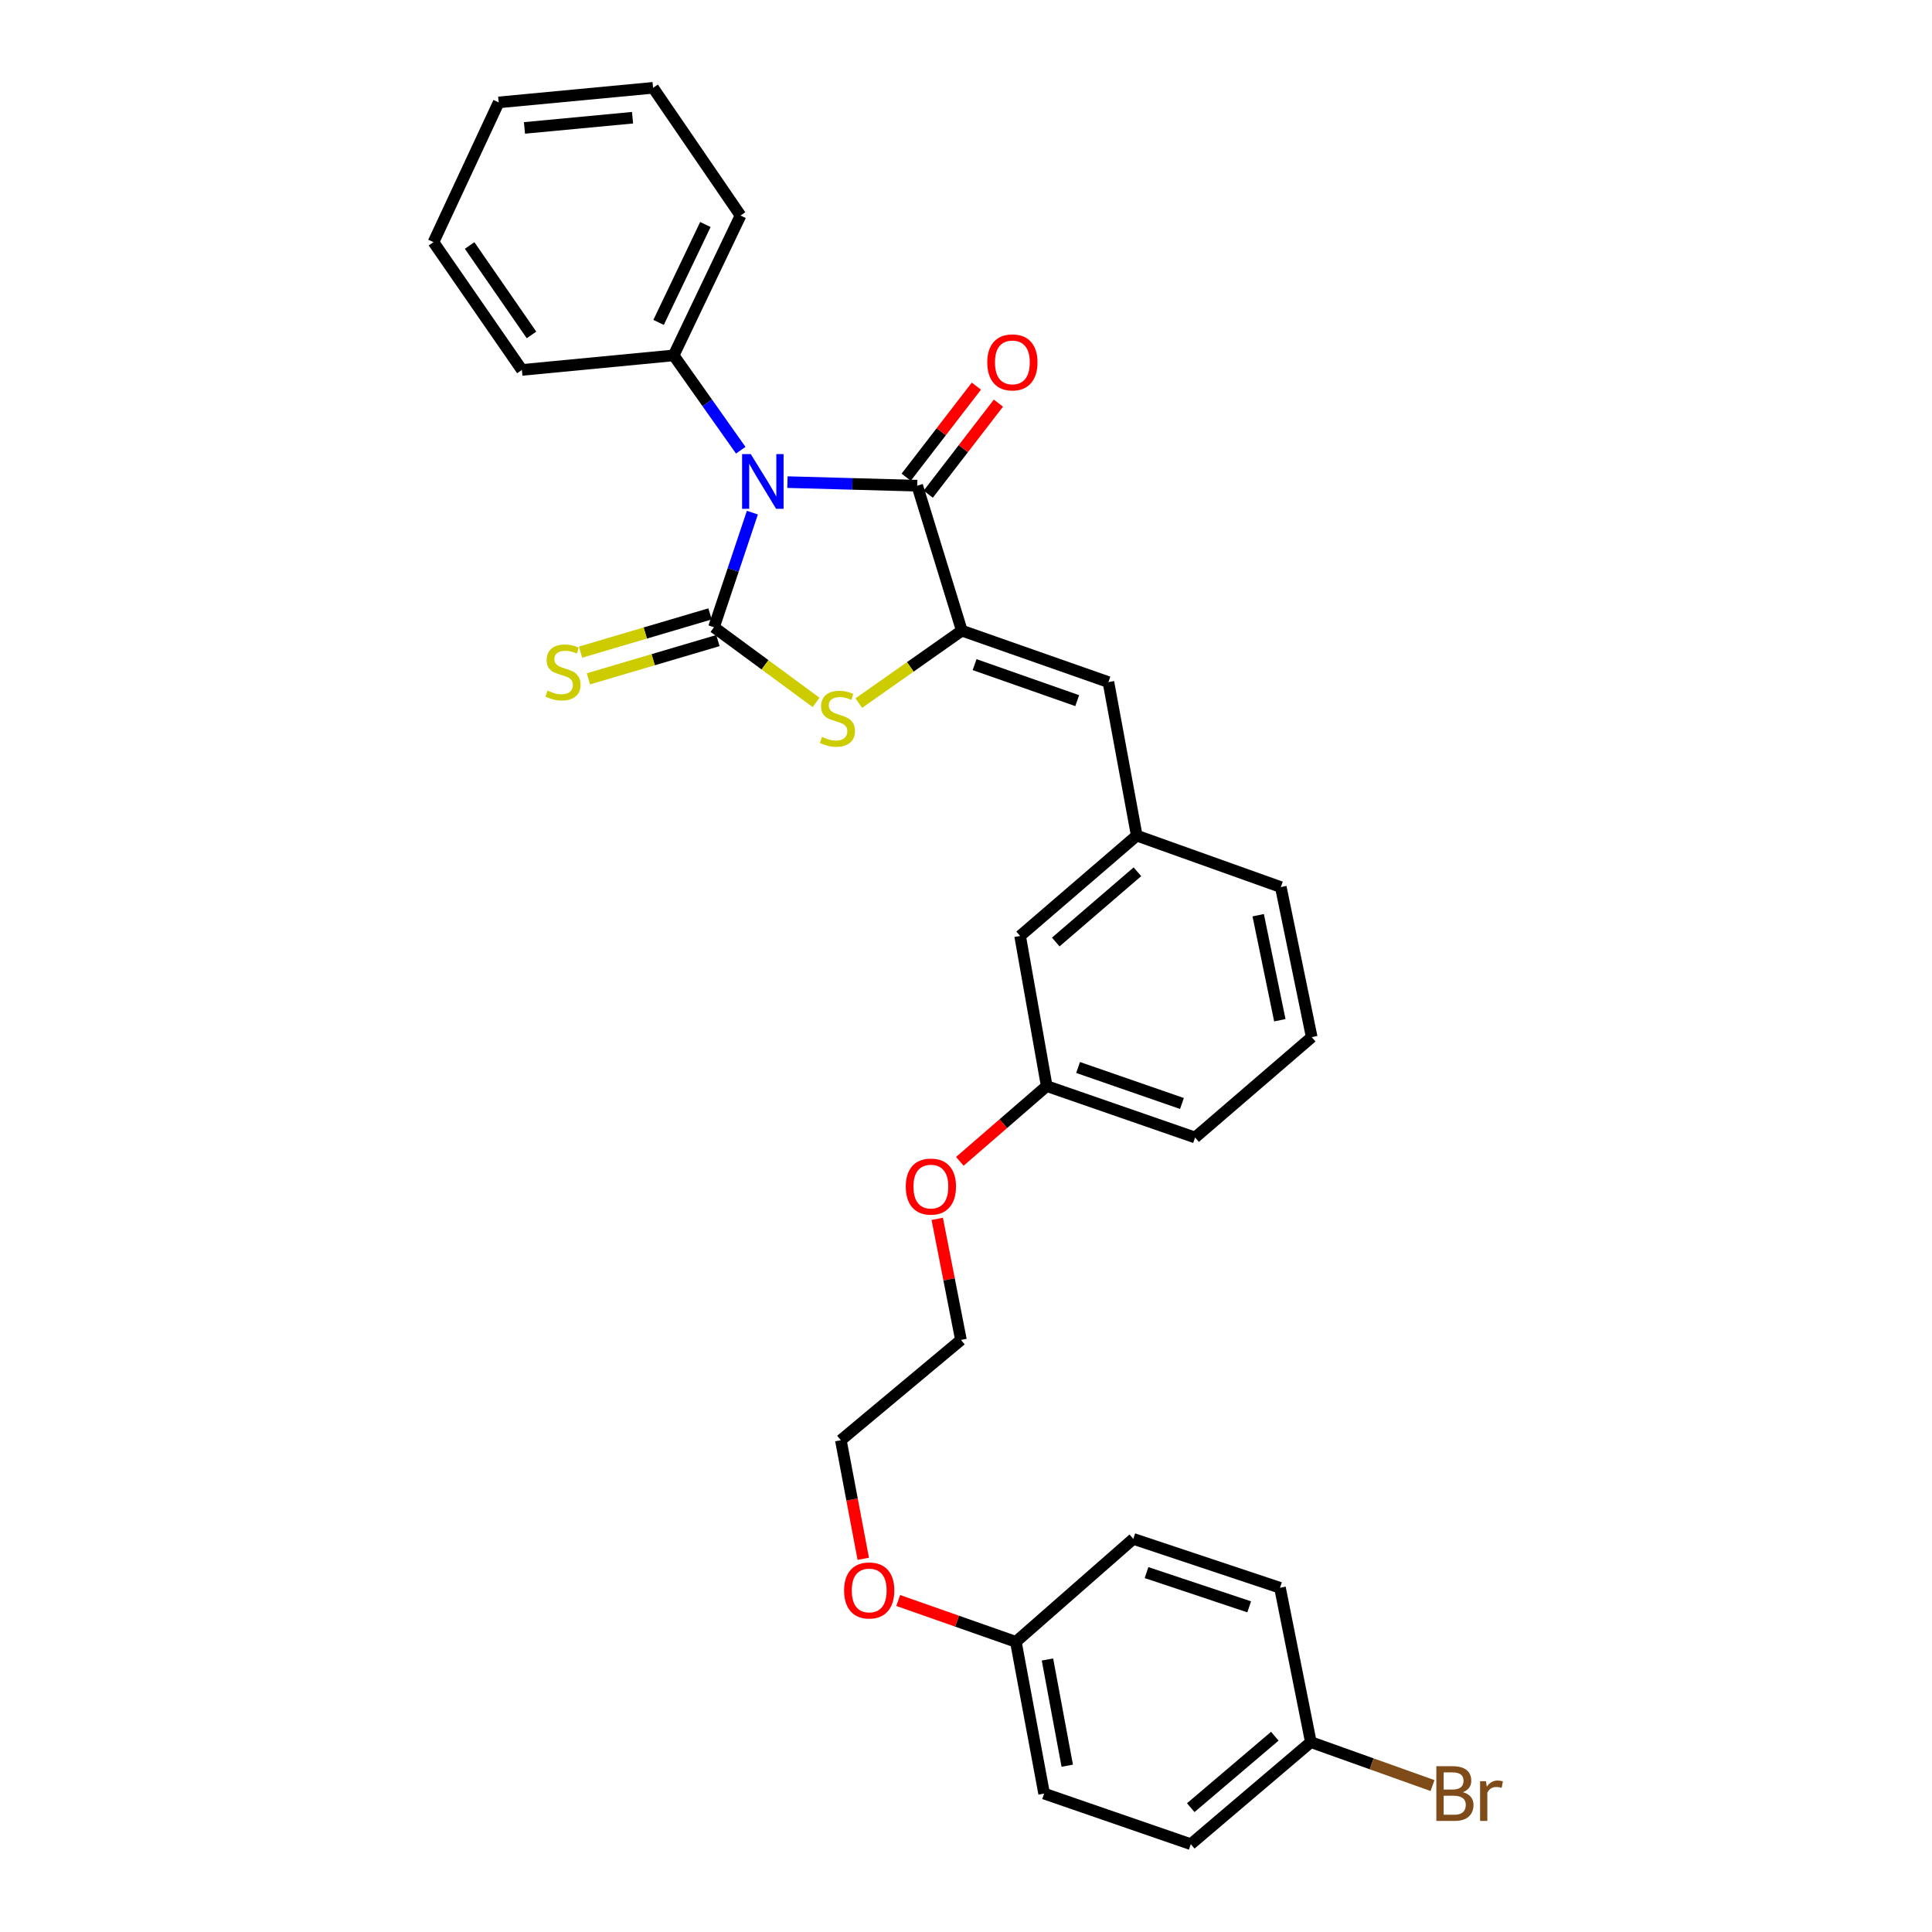 <?xml version='1.0' encoding='iso-8859-1'?>
<svg version='1.1' baseProfile='full'
              xmlns='http://www.w3.org/2000/svg'
                      xmlns:rdkit='http://www.rdkit.org/xml'
                      xmlns:xlink='http://www.w3.org/1999/xlink'
                  xml:space='preserve'
width='1000px' height='1000px' viewBox='0 0 1000 1000'>
<!-- END OF HEADER -->
<rect style='opacity:1.0;fill:#FFFFFF;stroke:none' width='1000' height='1000' x='0' y='0'> </rect>
<path class='bond-0' d='M 389.432,265.343 L 379.493,295' style='fill:none;fill-rule:evenodd;stroke:#0000FF;stroke-width:6px;stroke-linecap:butt;stroke-linejoin:miter;stroke-opacity:1' />
<path class='bond-0' d='M 379.493,295 L 369.553,324.658' style='fill:none;fill-rule:evenodd;stroke:#000000;stroke-width:6px;stroke-linecap:butt;stroke-linejoin:miter;stroke-opacity:1' />
<path class='bond-1' d='M 407.583,249.544 L 441.168,250.469' style='fill:none;fill-rule:evenodd;stroke:#0000FF;stroke-width:6px;stroke-linecap:butt;stroke-linejoin:miter;stroke-opacity:1' />
<path class='bond-1' d='M 441.168,250.469 L 474.752,251.394' style='fill:none;fill-rule:evenodd;stroke:#000000;stroke-width:6px;stroke-linecap:butt;stroke-linejoin:miter;stroke-opacity:1' />
<path class='bond-6' d='M 383.414,233.035 L 366.051,208.491' style='fill:none;fill-rule:evenodd;stroke:#0000FF;stroke-width:6px;stroke-linecap:butt;stroke-linejoin:miter;stroke-opacity:1' />
<path class='bond-6' d='M 366.051,208.491 L 348.688,183.948' style='fill:none;fill-rule:evenodd;stroke:#000000;stroke-width:6px;stroke-linecap:butt;stroke-linejoin:miter;stroke-opacity:1' />
<path class='bond-3' d='M 369.553,324.658 L 395.976,344.108' style='fill:none;fill-rule:evenodd;stroke:#000000;stroke-width:6px;stroke-linecap:butt;stroke-linejoin:miter;stroke-opacity:1' />
<path class='bond-3' d='M 395.976,344.108 L 422.398,363.559' style='fill:none;fill-rule:evenodd;stroke:#CCCC00;stroke-width:6px;stroke-linecap:butt;stroke-linejoin:miter;stroke-opacity:1' />
<path class='bond-5' d='M 367.513,317.75 L 333.998,327.649' style='fill:none;fill-rule:evenodd;stroke:#000000;stroke-width:6px;stroke-linecap:butt;stroke-linejoin:miter;stroke-opacity:1' />
<path class='bond-5' d='M 333.998,327.649 L 300.483,337.549' style='fill:none;fill-rule:evenodd;stroke:#CCCC00;stroke-width:6px;stroke-linecap:butt;stroke-linejoin:miter;stroke-opacity:1' />
<path class='bond-5' d='M 371.594,331.566 L 338.079,341.466' style='fill:none;fill-rule:evenodd;stroke:#000000;stroke-width:6px;stroke-linecap:butt;stroke-linejoin:miter;stroke-opacity:1' />
<path class='bond-5' d='M 338.079,341.466 L 304.564,351.365' style='fill:none;fill-rule:evenodd;stroke:#CCCC00;stroke-width:6px;stroke-linecap:butt;stroke-linejoin:miter;stroke-opacity:1' />
<path class='bond-2' d='M 474.752,251.394 L 497.834,326.419' style='fill:none;fill-rule:evenodd;stroke:#000000;stroke-width:6px;stroke-linecap:butt;stroke-linejoin:miter;stroke-opacity:1' />
<path class='bond-7' d='M 480.457,255.791 L 498.619,232.225' style='fill:none;fill-rule:evenodd;stroke:#000000;stroke-width:6px;stroke-linecap:butt;stroke-linejoin:miter;stroke-opacity:1' />
<path class='bond-7' d='M 498.619,232.225 L 516.781,208.66' style='fill:none;fill-rule:evenodd;stroke:#FF0000;stroke-width:6px;stroke-linecap:butt;stroke-linejoin:miter;stroke-opacity:1' />
<path class='bond-7' d='M 469.047,246.997 L 487.208,223.431' style='fill:none;fill-rule:evenodd;stroke:#000000;stroke-width:6px;stroke-linecap:butt;stroke-linejoin:miter;stroke-opacity:1' />
<path class='bond-7' d='M 487.208,223.431 L 505.37,199.866' style='fill:none;fill-rule:evenodd;stroke:#FF0000;stroke-width:6px;stroke-linecap:butt;stroke-linejoin:miter;stroke-opacity:1' />
<path class='bond-4' d='M 497.834,326.419 L 573.716,353.055' style='fill:none;fill-rule:evenodd;stroke:#000000;stroke-width:6px;stroke-linecap:butt;stroke-linejoin:miter;stroke-opacity:1' />
<path class='bond-4' d='M 504.445,344.008 L 557.562,362.653' style='fill:none;fill-rule:evenodd;stroke:#000000;stroke-width:6px;stroke-linecap:butt;stroke-linejoin:miter;stroke-opacity:1' />
<path class='bond-30' d='M 497.834,326.419 L 471.172,345.175' style='fill:none;fill-rule:evenodd;stroke:#000000;stroke-width:6px;stroke-linecap:butt;stroke-linejoin:miter;stroke-opacity:1' />
<path class='bond-30' d='M 471.172,345.175 L 444.509,363.931' style='fill:none;fill-rule:evenodd;stroke:#CCCC00;stroke-width:6px;stroke-linecap:butt;stroke-linejoin:miter;stroke-opacity:1' />
<path class='bond-8' d='M 573.716,353.055 L 588.378,432.514' style='fill:none;fill-rule:evenodd;stroke:#000000;stroke-width:6px;stroke-linecap:butt;stroke-linejoin:miter;stroke-opacity:1' />
<path class='bond-22' d='M 348.688,183.948 L 383.295,111.564' style='fill:none;fill-rule:evenodd;stroke:#000000;stroke-width:6px;stroke-linecap:butt;stroke-linejoin:miter;stroke-opacity:1' />
<path class='bond-22' d='M 340.882,166.876 L 365.107,116.207' style='fill:none;fill-rule:evenodd;stroke:#000000;stroke-width:6px;stroke-linecap:butt;stroke-linejoin:miter;stroke-opacity:1' />
<path class='bond-23' d='M 348.688,183.948 L 270.125,191.479' style='fill:none;fill-rule:evenodd;stroke:#000000;stroke-width:6px;stroke-linecap:butt;stroke-linejoin:miter;stroke-opacity:1' />
<path class='bond-9' d='M 588.378,432.514 L 528.008,484.457' style='fill:none;fill-rule:evenodd;stroke:#000000;stroke-width:6px;stroke-linecap:butt;stroke-linejoin:miter;stroke-opacity:1' />
<path class='bond-9' d='M 588.719,451.226 L 546.459,487.586' style='fill:none;fill-rule:evenodd;stroke:#000000;stroke-width:6px;stroke-linecap:butt;stroke-linejoin:miter;stroke-opacity:1' />
<path class='bond-21' d='M 588.378,432.514 L 662.947,459.15' style='fill:none;fill-rule:evenodd;stroke:#000000;stroke-width:6px;stroke-linecap:butt;stroke-linejoin:miter;stroke-opacity:1' />
<path class='bond-12' d='M 528.008,484.457 L 541.774,562.148' style='fill:none;fill-rule:evenodd;stroke:#000000;stroke-width:6px;stroke-linecap:butt;stroke-linejoin:miter;stroke-opacity:1' />
<path class='bond-10' d='M 678.49,901.714 L 616.343,954.545' style='fill:none;fill-rule:evenodd;stroke:#000000;stroke-width:6px;stroke-linecap:butt;stroke-linejoin:miter;stroke-opacity:1' />
<path class='bond-10' d='M 659.837,898.662 L 616.334,935.644' style='fill:none;fill-rule:evenodd;stroke:#000000;stroke-width:6px;stroke-linecap:butt;stroke-linejoin:miter;stroke-opacity:1' />
<path class='bond-13' d='M 678.49,901.714 L 709.979,912.96' style='fill:none;fill-rule:evenodd;stroke:#000000;stroke-width:6px;stroke-linecap:butt;stroke-linejoin:miter;stroke-opacity:1' />
<path class='bond-13' d='M 709.979,912.96 L 741.468,924.207' style='fill:none;fill-rule:evenodd;stroke:#7F4C19;stroke-width:6px;stroke-linecap:butt;stroke-linejoin:miter;stroke-opacity:1' />
<path class='bond-33' d='M 678.49,901.714 L 662.523,821.831' style='fill:none;fill-rule:evenodd;stroke:#000000;stroke-width:6px;stroke-linecap:butt;stroke-linejoin:miter;stroke-opacity:1' />
<path class='bond-11' d='M 525.807,849.811 L 495.36,839.111' style='fill:none;fill-rule:evenodd;stroke:#000000;stroke-width:6px;stroke-linecap:butt;stroke-linejoin:miter;stroke-opacity:1' />
<path class='bond-11' d='M 495.36,839.111 L 464.912,828.411' style='fill:none;fill-rule:evenodd;stroke:#FF0000;stroke-width:6px;stroke-linecap:butt;stroke-linejoin:miter;stroke-opacity:1' />
<path class='bond-16' d='M 525.807,849.811 L 586.602,796.515' style='fill:none;fill-rule:evenodd;stroke:#000000;stroke-width:6px;stroke-linecap:butt;stroke-linejoin:miter;stroke-opacity:1' />
<path class='bond-17' d='M 525.807,849.811 L 540.437,928.35' style='fill:none;fill-rule:evenodd;stroke:#000000;stroke-width:6px;stroke-linecap:butt;stroke-linejoin:miter;stroke-opacity:1' />
<path class='bond-17' d='M 542.164,858.954 L 552.405,913.931' style='fill:none;fill-rule:evenodd;stroke:#000000;stroke-width:6px;stroke-linecap:butt;stroke-linejoin:miter;stroke-opacity:1' />
<path class='bond-19' d='M 541.774,562.148 L 519.292,581.628' style='fill:none;fill-rule:evenodd;stroke:#000000;stroke-width:6px;stroke-linecap:butt;stroke-linejoin:miter;stroke-opacity:1' />
<path class='bond-19' d='M 519.292,581.628 L 496.81,601.108' style='fill:none;fill-rule:evenodd;stroke:#FF0000;stroke-width:6px;stroke-linecap:butt;stroke-linejoin:miter;stroke-opacity:1' />
<path class='bond-32' d='M 541.774,562.148 L 618.576,588.767' style='fill:none;fill-rule:evenodd;stroke:#000000;stroke-width:6px;stroke-linecap:butt;stroke-linejoin:miter;stroke-opacity:1' />
<path class='bond-32' d='M 558.012,552.529 L 611.773,571.162' style='fill:none;fill-rule:evenodd;stroke:#000000;stroke-width:6px;stroke-linecap:butt;stroke-linejoin:miter;stroke-opacity:1' />
<path class='bond-14' d='M 662.523,821.831 L 586.602,796.515' style='fill:none;fill-rule:evenodd;stroke:#000000;stroke-width:6px;stroke-linecap:butt;stroke-linejoin:miter;stroke-opacity:1' />
<path class='bond-14' d='M 646.578,831.7 L 593.433,813.979' style='fill:none;fill-rule:evenodd;stroke:#000000;stroke-width:6px;stroke-linecap:butt;stroke-linejoin:miter;stroke-opacity:1' />
<path class='bond-15' d='M 616.343,954.545 L 540.437,928.35' style='fill:none;fill-rule:evenodd;stroke:#000000;stroke-width:6px;stroke-linecap:butt;stroke-linejoin:miter;stroke-opacity:1' />
<path class='bond-18' d='M 446.822,806.839 L 441.022,776.146' style='fill:none;fill-rule:evenodd;stroke:#FF0000;stroke-width:6px;stroke-linecap:butt;stroke-linejoin:miter;stroke-opacity:1' />
<path class='bond-18' d='M 441.022,776.146 L 435.222,745.453' style='fill:none;fill-rule:evenodd;stroke:#000000;stroke-width:6px;stroke-linecap:butt;stroke-linejoin:miter;stroke-opacity:1' />
<path class='bond-25' d='M 485.114,630.875 L 491.25,662.212' style='fill:none;fill-rule:evenodd;stroke:#FF0000;stroke-width:6px;stroke-linecap:butt;stroke-linejoin:miter;stroke-opacity:1' />
<path class='bond-25' d='M 491.25,662.212 L 497.386,693.55' style='fill:none;fill-rule:evenodd;stroke:#000000;stroke-width:6px;stroke-linecap:butt;stroke-linejoin:miter;stroke-opacity:1' />
<path class='bond-20' d='M 678.946,536.816 L 662.947,459.15' style='fill:none;fill-rule:evenodd;stroke:#000000;stroke-width:6px;stroke-linecap:butt;stroke-linejoin:miter;stroke-opacity:1' />
<path class='bond-20' d='M 662.437,528.073 L 651.237,473.707' style='fill:none;fill-rule:evenodd;stroke:#000000;stroke-width:6px;stroke-linecap:butt;stroke-linejoin:miter;stroke-opacity:1' />
<path class='bond-24' d='M 678.946,536.816 L 618.576,588.767' style='fill:none;fill-rule:evenodd;stroke:#000000;stroke-width:6px;stroke-linecap:butt;stroke-linejoin:miter;stroke-opacity:1' />
<path class='bond-27' d='M 383.295,111.564 L 338.035,45.455' style='fill:none;fill-rule:evenodd;stroke:#000000;stroke-width:6px;stroke-linecap:butt;stroke-linejoin:miter;stroke-opacity:1' />
<path class='bond-28' d='M 270.125,191.479 L 224.369,125.346' style='fill:none;fill-rule:evenodd;stroke:#000000;stroke-width:6px;stroke-linecap:butt;stroke-linejoin:miter;stroke-opacity:1' />
<path class='bond-28' d='M 275.109,173.362 L 243.08,127.069' style='fill:none;fill-rule:evenodd;stroke:#000000;stroke-width:6px;stroke-linecap:butt;stroke-linejoin:miter;stroke-opacity:1' />
<path class='bond-26' d='M 497.386,693.55 L 435.222,745.453' style='fill:none;fill-rule:evenodd;stroke:#000000;stroke-width:6px;stroke-linecap:butt;stroke-linejoin:miter;stroke-opacity:1' />
<path class='bond-31' d='M 338.035,45.455 L 258.12,53.002' style='fill:none;fill-rule:evenodd;stroke:#000000;stroke-width:6px;stroke-linecap:butt;stroke-linejoin:miter;stroke-opacity:1' />
<path class='bond-31' d='M 327.403,60.929 L 271.462,66.212' style='fill:none;fill-rule:evenodd;stroke:#000000;stroke-width:6px;stroke-linecap:butt;stroke-linejoin:miter;stroke-opacity:1' />
<path class='bond-29' d='M 224.369,125.346 L 258.12,53.002' style='fill:none;fill-rule:evenodd;stroke:#000000;stroke-width:6px;stroke-linecap:butt;stroke-linejoin:miter;stroke-opacity:1' />
<path  class='atom-0' d='M 388.585 235.033
L 397.865 250.033
Q 398.785 251.513, 400.265 254.193
Q 401.745 256.873, 401.825 257.033
L 401.825 235.033
L 405.585 235.033
L 405.585 263.353
L 401.705 263.353
L 391.745 246.953
Q 390.585 245.033, 389.345 242.833
Q 388.145 240.633, 387.785 239.953
L 387.785 263.353
L 384.105 263.353
L 384.105 235.033
L 388.585 235.033
' fill='#0000FF'/>
<path  class='atom-4' d='M 425.462 381.423
Q 425.782 381.543, 427.102 382.103
Q 428.422 382.663, 429.862 383.023
Q 431.342 383.343, 432.782 383.343
Q 435.462 383.343, 437.022 382.063
Q 438.582 380.743, 438.582 378.463
Q 438.582 376.903, 437.782 375.943
Q 437.022 374.983, 435.822 374.463
Q 434.622 373.943, 432.622 373.343
Q 430.102 372.583, 428.582 371.863
Q 427.102 371.143, 426.022 369.623
Q 424.982 368.103, 424.982 365.543
Q 424.982 361.983, 427.382 359.783
Q 429.822 357.583, 434.622 357.583
Q 437.902 357.583, 441.622 359.143
L 440.702 362.223
Q 437.302 360.823, 434.742 360.823
Q 431.982 360.823, 430.462 361.983
Q 428.942 363.103, 428.982 365.063
Q 428.982 366.583, 429.742 367.503
Q 430.542 368.423, 431.662 368.943
Q 432.822 369.463, 434.742 370.063
Q 437.302 370.863, 438.822 371.663
Q 440.342 372.463, 441.422 374.103
Q 442.542 375.703, 442.542 378.463
Q 442.542 382.383, 439.902 384.503
Q 437.302 386.583, 432.942 386.583
Q 430.422 386.583, 428.502 386.023
Q 426.622 385.503, 424.382 384.583
L 425.462 381.423
' fill='#CCCC00'/>
<path  class='atom-6' d='M 283.407 357.461
Q 283.727 357.581, 285.047 358.141
Q 286.367 358.701, 287.807 359.061
Q 289.287 359.381, 290.727 359.381
Q 293.407 359.381, 294.967 358.101
Q 296.527 356.781, 296.527 354.501
Q 296.527 352.941, 295.727 351.981
Q 294.967 351.021, 293.767 350.501
Q 292.567 349.981, 290.567 349.381
Q 288.047 348.621, 286.527 347.901
Q 285.047 347.181, 283.967 345.661
Q 282.927 344.141, 282.927 341.581
Q 282.927 338.021, 285.327 335.821
Q 287.767 333.621, 292.567 333.621
Q 295.847 333.621, 299.567 335.181
L 298.647 338.261
Q 295.247 336.861, 292.687 336.861
Q 289.927 336.861, 288.407 338.021
Q 286.887 339.141, 286.927 341.101
Q 286.927 342.621, 287.687 343.541
Q 288.487 344.461, 289.607 344.981
Q 290.767 345.501, 292.687 346.101
Q 295.247 346.901, 296.767 347.701
Q 298.287 348.501, 299.367 350.141
Q 300.487 351.741, 300.487 354.501
Q 300.487 358.421, 297.847 360.541
Q 295.247 362.621, 290.887 362.621
Q 288.367 362.621, 286.447 362.061
Q 284.567 361.541, 282.327 360.621
L 283.407 357.461
' fill='#CCCC00'/>
<path  class='atom-8' d='M 511.006 187.565
Q 511.006 180.765, 514.366 176.965
Q 517.726 173.165, 524.006 173.165
Q 530.286 173.165, 533.646 176.965
Q 537.006 180.765, 537.006 187.565
Q 537.006 194.445, 533.606 198.365
Q 530.206 202.245, 524.006 202.245
Q 517.766 202.245, 514.366 198.365
Q 511.006 194.485, 511.006 187.565
M 524.006 199.045
Q 528.326 199.045, 530.646 196.165
Q 533.006 193.245, 533.006 187.565
Q 533.006 182.005, 530.646 179.205
Q 528.326 176.365, 524.006 176.365
Q 519.686 176.365, 517.326 179.165
Q 515.006 181.965, 515.006 187.565
Q 515.006 193.285, 517.326 196.165
Q 519.686 199.045, 524.006 199.045
' fill='#FF0000'/>
<path  class='atom-14' d='M 757.207 927.63
Q 759.927 928.39, 761.287 930.07
Q 762.687 931.71, 762.687 934.15
Q 762.687 938.07, 760.167 940.31
Q 757.687 942.51, 752.967 942.51
L 743.447 942.51
L 743.447 914.19
L 751.807 914.19
Q 756.647 914.19, 759.087 916.15
Q 761.527 918.11, 761.527 921.71
Q 761.527 925.99, 757.207 927.63
M 747.247 917.39
L 747.247 926.27
L 751.807 926.27
Q 754.607 926.27, 756.047 925.15
Q 757.527 923.99, 757.527 921.71
Q 757.527 917.39, 751.807 917.39
L 747.247 917.39
M 752.967 939.31
Q 755.727 939.31, 757.207 937.99
Q 758.687 936.67, 758.687 934.15
Q 758.687 931.83, 757.047 930.67
Q 755.447 929.47, 752.367 929.47
L 747.247 929.47
L 747.247 939.31
L 752.967 939.31
' fill='#7F4C19'/>
<path  class='atom-14' d='M 769.127 921.95
L 769.567 924.79
Q 771.727 921.59, 775.247 921.59
Q 776.367 921.59, 777.887 921.99
L 777.287 925.35
Q 775.567 924.95, 774.607 924.95
Q 772.927 924.95, 771.807 925.63
Q 770.727 926.27, 769.847 927.83
L 769.847 942.51
L 766.087 942.51
L 766.087 921.95
L 769.127 921.95
' fill='#7F4C19'/>
<path  class='atom-19' d='M 436.901 823.215
Q 436.901 816.415, 440.261 812.615
Q 443.621 808.815, 449.901 808.815
Q 456.181 808.815, 459.541 812.615
Q 462.901 816.415, 462.901 823.215
Q 462.901 830.095, 459.501 834.015
Q 456.101 837.895, 449.901 837.895
Q 443.661 837.895, 440.261 834.015
Q 436.901 830.135, 436.901 823.215
M 449.901 834.695
Q 454.221 834.695, 456.541 831.815
Q 458.901 828.895, 458.901 823.215
Q 458.901 817.655, 456.541 814.855
Q 454.221 812.015, 449.901 812.015
Q 445.581 812.015, 443.221 814.815
Q 440.901 817.615, 440.901 823.215
Q 440.901 828.935, 443.221 831.815
Q 445.581 834.695, 449.901 834.695
' fill='#FF0000'/>
<path  class='atom-20' d='M 468.827 614.171
Q 468.827 607.371, 472.187 603.571
Q 475.547 599.771, 481.827 599.771
Q 488.107 599.771, 491.467 603.571
Q 494.827 607.371, 494.827 614.171
Q 494.827 621.051, 491.427 624.971
Q 488.027 628.851, 481.827 628.851
Q 475.587 628.851, 472.187 624.971
Q 468.827 621.091, 468.827 614.171
M 481.827 625.651
Q 486.147 625.651, 488.467 622.771
Q 490.827 619.851, 490.827 614.171
Q 490.827 608.611, 488.467 605.811
Q 486.147 602.971, 481.827 602.971
Q 477.507 602.971, 475.147 605.771
Q 472.827 608.571, 472.827 614.171
Q 472.827 619.891, 475.147 622.771
Q 477.507 625.651, 481.827 625.651
' fill='#FF0000'/>
</svg>
